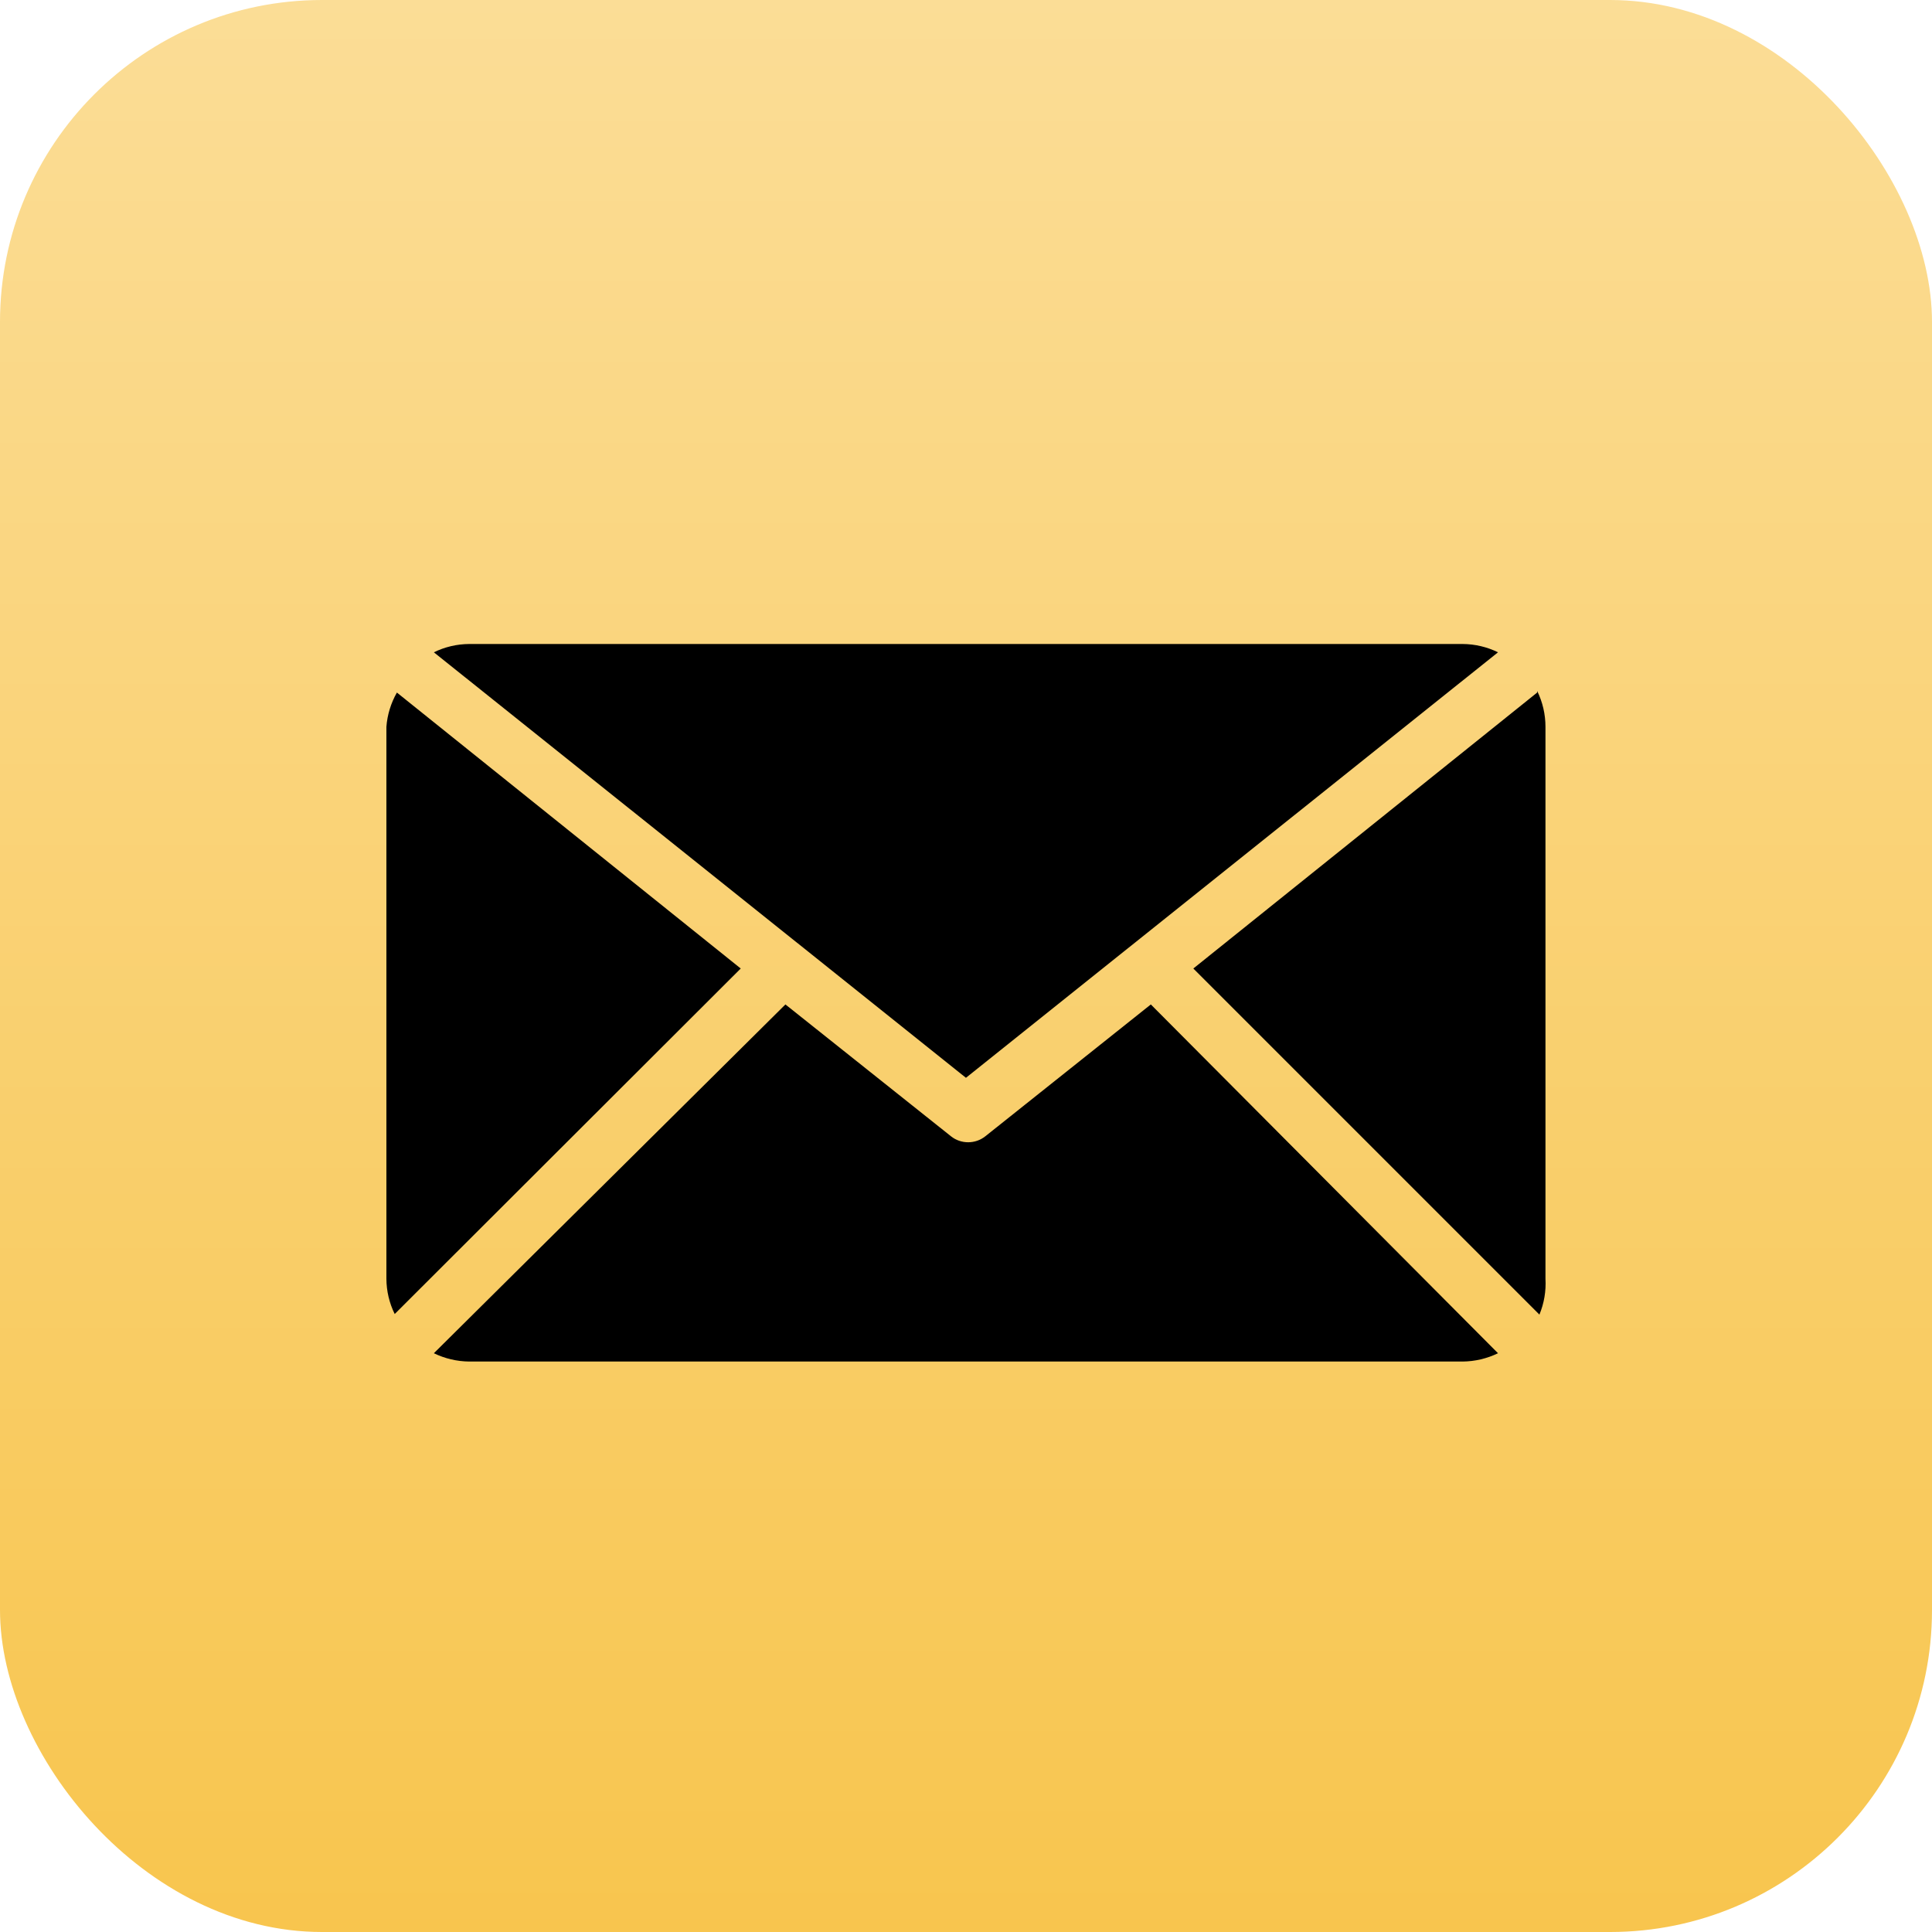 <?xml version="1.0" encoding="UTF-8"?> <svg xmlns="http://www.w3.org/2000/svg" width="30" height="30" viewBox="0 0 30 30" fill="none"> <rect width="30" height="30" rx="5" fill="url(#paint0_linear)"></rect> <path d="M6.737 10.129C6.908 10.045 7.095 10.001 7.286 10H22.712C22.902 10.001 23.09 10.045 23.261 10.129L14.999 16.736L6.737 10.129ZM11.502 15.039L6.163 10.754C6.07 10.917 6.014 11.099 6 11.286V19.856C6.001 20.046 6.045 20.234 6.129 20.404L11.502 15.039ZM23.869 10.754L18.53 15.039L23.904 20.413C23.977 20.237 24.009 20.046 23.998 19.856V11.286C23.998 11.092 23.954 10.902 23.869 10.729V10.754ZM17.87 15.597L15.299 17.645C15.223 17.705 15.13 17.737 15.033 17.737C14.937 17.737 14.843 17.705 14.768 17.645L12.196 15.597L6.737 21.013C6.908 21.096 7.095 21.14 7.286 21.142H22.712C22.902 21.14 23.09 21.096 23.261 21.013L17.87 15.597Z" fill="black"></path> <defs> <linearGradient id="paint0_linear" x1="15" y1="0" x2="15" y2="30" gradientUnits="userSpaceOnUse"> <stop stop-color="#FBDD96"></stop> <stop offset="1" stop-color="#F8C54E"></stop> </linearGradient> </defs> </svg> 